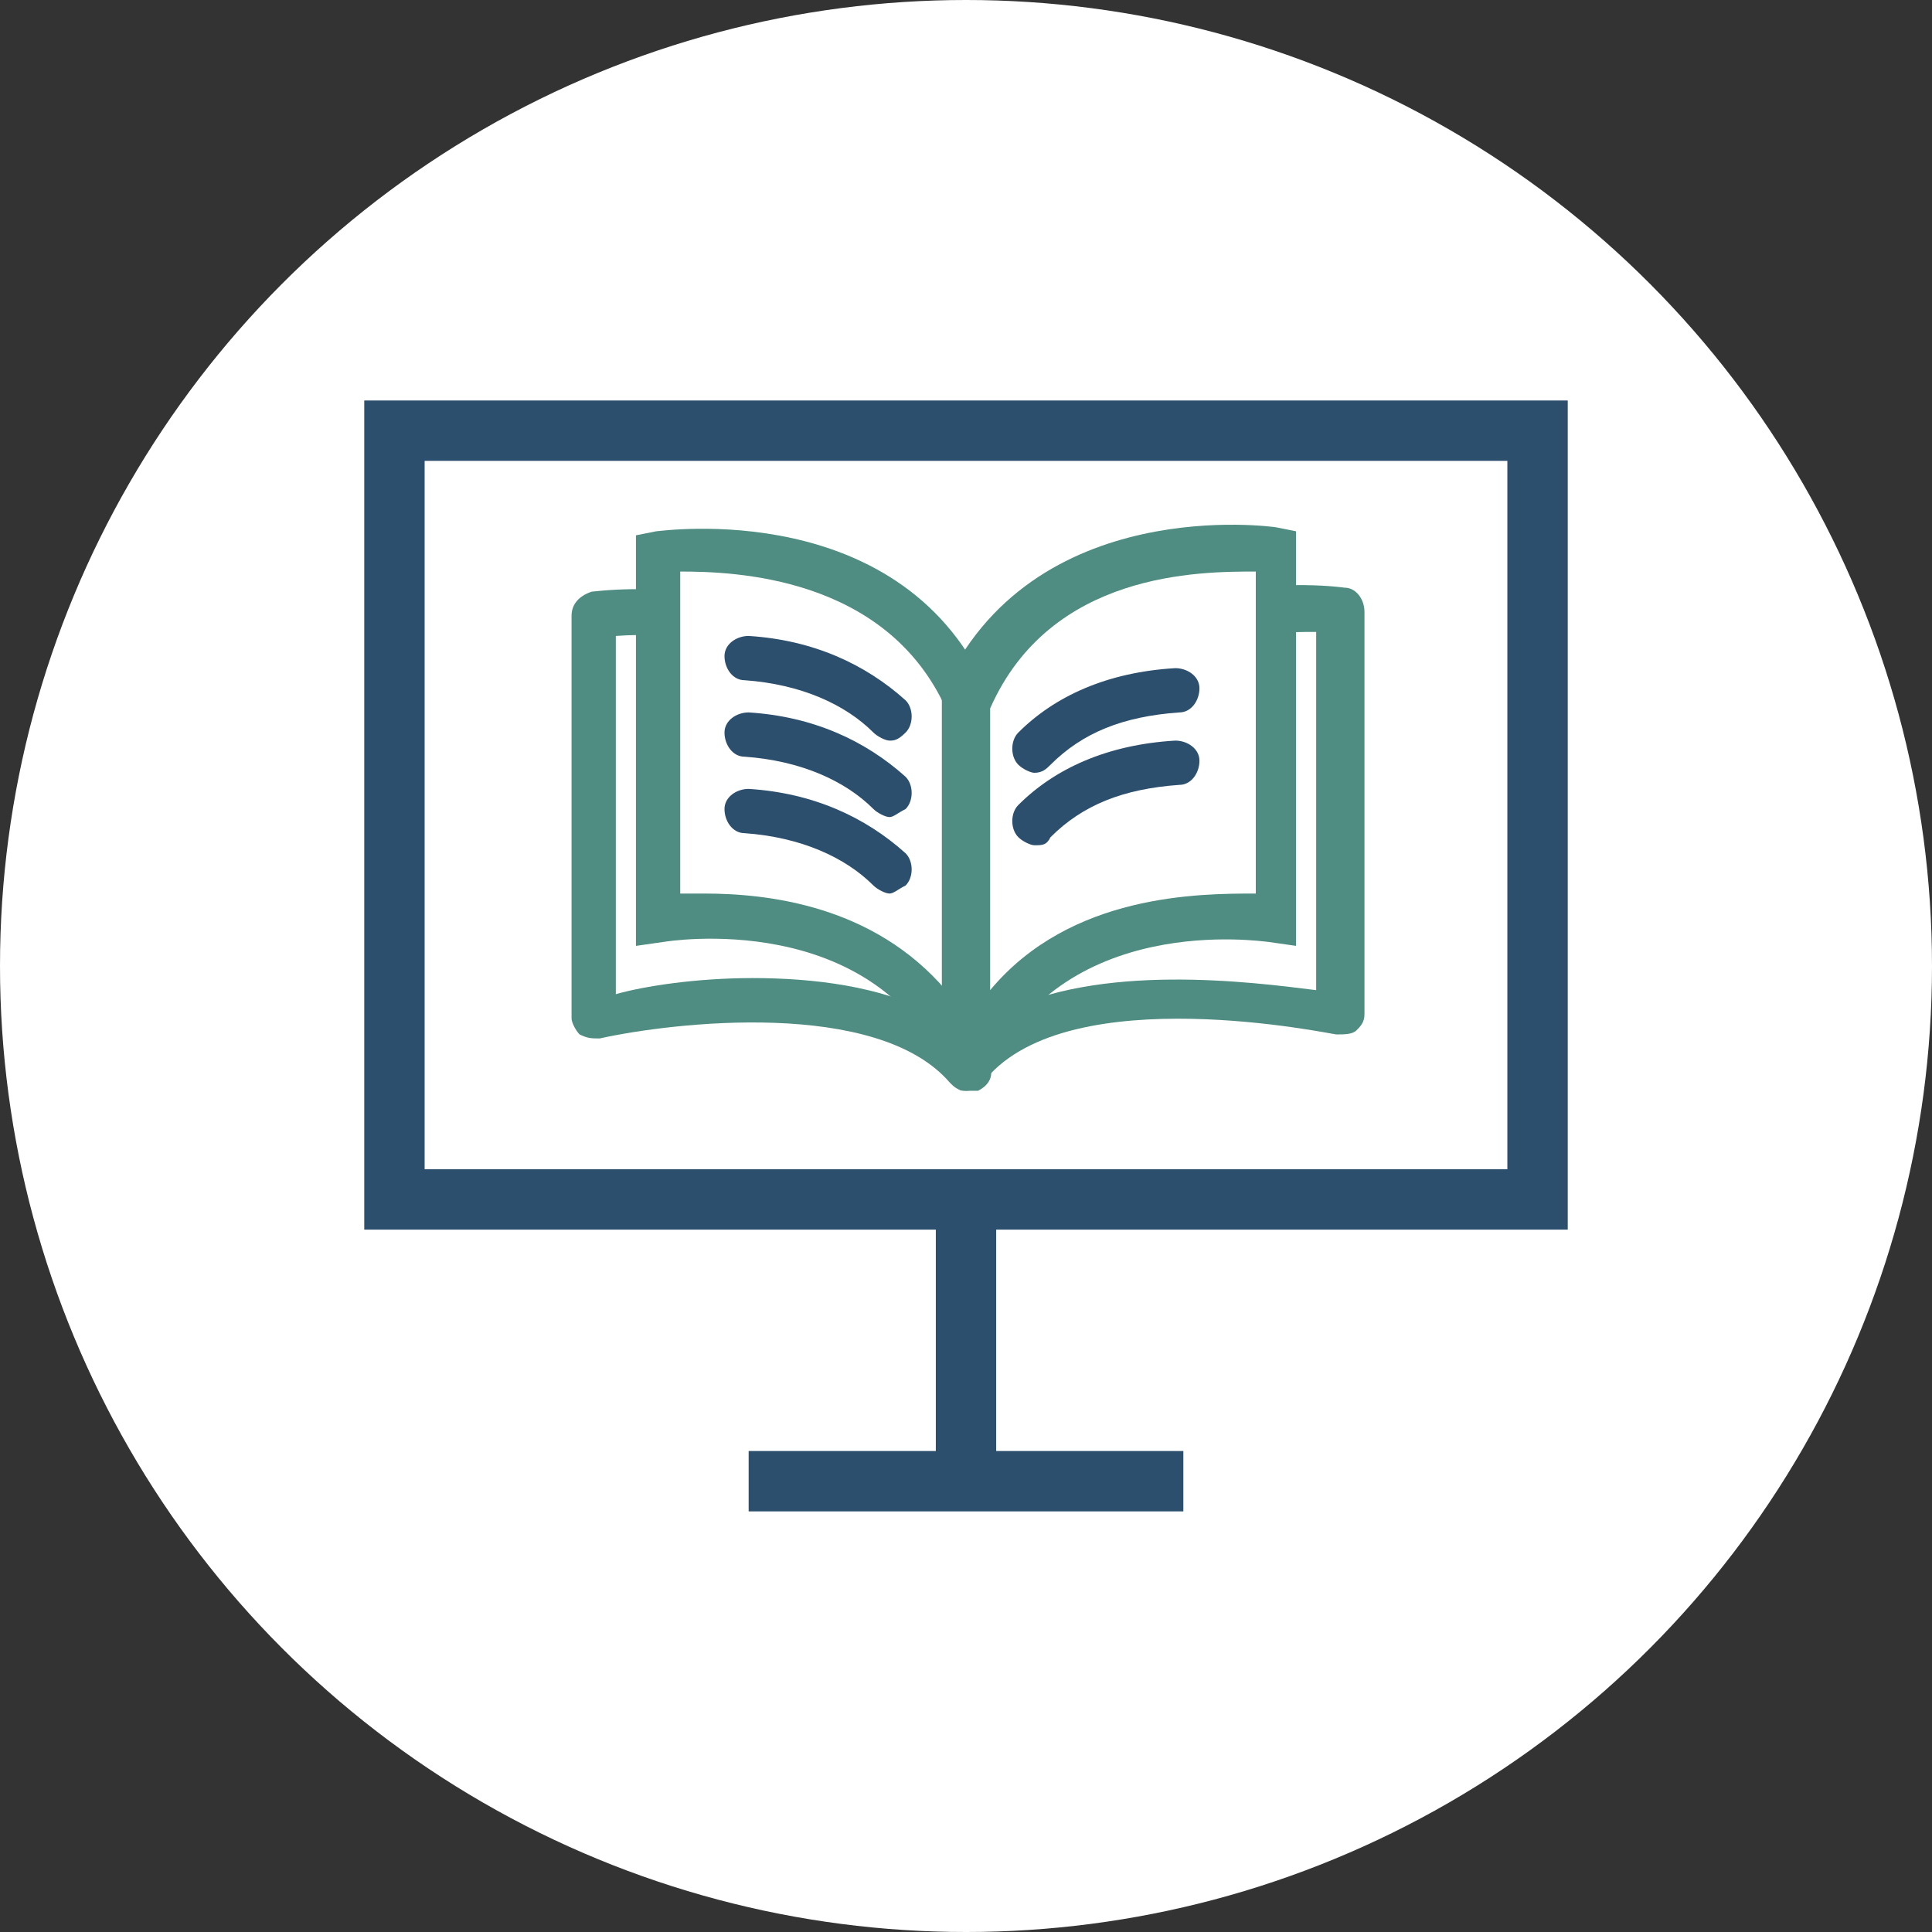 <?xml version="1.0" encoding="utf-8"?>
<!-- Generator: Adobe Illustrator 24.2.1, SVG Export Plug-In . SVG Version: 6.00 Build 0)  -->
<svg version="1.1" id="Layer_1" xmlns="http://www.w3.org/2000/svg" xmlns:xlink="http://www.w3.org/1999/xlink" x="0px" y="0px"
	 viewBox="0 0 48 48" style="enable-background:new 0 0 48 48;" xml:space="preserve">
<rect x="0" y="0" width="48" height="48" fill="#333333" stroke="none"/>
<style type="text/css">
	.st0{fill:#FFFFFF;}
	.st1{fill:none;stroke:#2D4F6E;stroke-width:1.5;}
	.st2{fill:#4F8C81;}
	.st3{fill:#2D4F6E;}
</style>
<g>
	<circle class="st0" cx="24" cy="24" r="24"/>
</g>
<g>
	<rect x="9.8" y="10.7" class="st1" width="28.4" height="19.1"/>
	<line class="st1" x1="24" y1="29.8" x2="24" y2="37.3"/>
	<line class="st1" x1="18.6" y1="36.8" x2="29.4" y2="36.8"/>
	<g>
		<g>
			<path class="st0" d="M14.7,15.2c0,0,5.7-0.9,7.7,3.7l1.6,7.6c-2.4-2.8-9.3-1.3-9.3-1.3V15.2z"/>
			<path class="st2" d="M24,27.1c-0.2,0-0.3-0.1-0.4-0.2c-1.8-2.1-6.9-1.5-8.7-1.1c-0.2,0-0.3,0-0.5-0.1c-0.1-0.1-0.2-0.3-0.2-0.4
				v-10c0-0.3,0.2-0.5,0.5-0.6c0.1,0,6.2-0.9,8.3,4.1c0,0,0,0.1,0,0.1l1.6,7.6c0.1,0.3-0.1,0.5-0.3,0.6C24.2,27.1,24.1,27.1,24,27.1
				z M18.7,24.3c1.5,0,3.2,0.2,4.5,0.9l-1.3-6c-1.5-3.4-5.3-3.5-6.6-3.4v8.9C16,24.5,17.3,24.3,18.7,24.3z"/>
		</g>
		<g>
			<path class="st0" d="M33.3,15.2c0,0-5.7-0.9-7.7,3.7L24,26.5c2.4-2.8,9.3-1.3,9.3-1.3V15.2z"/>
			<path class="st2" d="M24,27.1c-0.1,0-0.2,0-0.2-0.1c-0.2-0.1-0.4-0.4-0.3-0.6l1.6-7.6c0,0,0-0.1,0-0.1c2.2-5,8.3-4.1,8.3-4.1
				c0.3,0,0.5,0.3,0.5,0.6v10c0,0.2-0.1,0.3-0.2,0.4c-0.1,0.1-0.3,0.1-0.5,0.1c-0.1,0-6.6-1.4-8.7,1.1C24.3,27,24.2,27.1,24,27.1z
				 M26.1,19.2l-1.3,6c2.5-1.3,6.3-0.8,7.9-0.6v-8.9C31.4,15.7,27.6,15.7,26.1,19.2z"/>
		</g>
		<g>
			<path class="st0" d="M16.4,13.7c0,0,5.7-0.9,7.7,3.7v9.1c-1.9-4.7-7.7-3.7-7.7-3.7V13.7z"/>
			<path class="st2" d="M23.6,26.8c-1.8-4.3-7.1-3.4-7.1-3.4l-0.7,0.1V13.3l0.5-0.1c0.1,0,6.2-0.9,8.3,4.1l0,0.1v9.3L23.6,26.8z
				 M17.5,22.2c1.6,0,4.2,0.3,6,2.4v-7c-1.5-3.3-5.3-3.4-6.6-3.4v8C17.1,22.2,17.3,22.2,17.5,22.2z"/>
		</g>
		<path class="st3" d="M22.1,18.4c-0.1,0-0.3-0.1-0.4-0.2c-0.7-0.7-1.8-1.2-3.2-1.3c-0.3,0-0.5-0.3-0.5-0.6c0-0.3,0.3-0.5,0.6-0.5
			c1.6,0.1,2.9,0.7,3.9,1.6c0.2,0.2,0.2,0.6,0,0.8C22.3,18.4,22.2,18.4,22.1,18.4z"/>
		<path class="st3" d="M22.1,20.3c-0.1,0-0.3-0.1-0.4-0.2c-0.7-0.7-1.8-1.2-3.2-1.3c-0.3,0-0.5-0.3-0.5-0.6c0-0.3,0.3-0.5,0.6-0.5
			c1.6,0.1,2.9,0.7,3.9,1.6c0.2,0.2,0.2,0.6,0,0.8C22.3,20.2,22.2,20.3,22.1,20.3z"/>
		<path class="st3" d="M22.1,22.2c-0.1,0-0.3-0.1-0.4-0.2c-0.7-0.7-1.8-1.2-3.2-1.3c-0.3,0-0.5-0.3-0.5-0.6c0-0.3,0.3-0.5,0.6-0.5
			c1.6,0.1,2.9,0.7,3.9,1.6c0.2,0.2,0.2,0.6,0,0.8C22.3,22.1,22.2,22.2,22.1,22.2z"/>
		<g>
			<path class="st0" d="M31.7,13.7c0,0-5.7-0.9-7.7,3.7v9.1c1.9-4.7,7.7-3.7,7.7-3.7V13.7z"/>
			<path class="st2" d="M24.5,26.8l-1.1-0.2v-9.3l0-0.1c2.2-5,8.3-4.1,8.3-4.1l0.5,0.1v10.3l-0.7-0.1C31.4,23.4,26.3,22.6,24.5,26.8
				z M24.6,17.6v7c2-2.4,5.2-2.4,6.6-2.4v-8C29.8,14.2,26.1,14.2,24.6,17.6z"/>
		</g>
		<path class="st3" d="M25.7,19.2c-0.1,0-0.3-0.1-0.4-0.2c-0.2-0.2-0.2-0.6,0-0.8c0.9-0.9,2.2-1.5,3.9-1.6c0.3,0,0.6,0.2,0.6,0.5
			c0,0.3-0.2,0.6-0.5,0.6c-1.4,0.1-2.4,0.5-3.2,1.3C26,19.1,25.9,19.2,25.7,19.2z"/>
		<path class="st3" d="M25.7,21c-0.1,0-0.3-0.1-0.4-0.2c-0.2-0.2-0.2-0.6,0-0.8c0.9-0.9,2.2-1.5,3.9-1.6c0.3,0,0.6,0.2,0.6,0.5
			c0,0.3-0.2,0.6-0.5,0.6c-1.4,0.1-2.4,0.5-3.2,1.3C26,21,25.9,21,25.7,21z"/>
	</g>
</g>
</svg>
